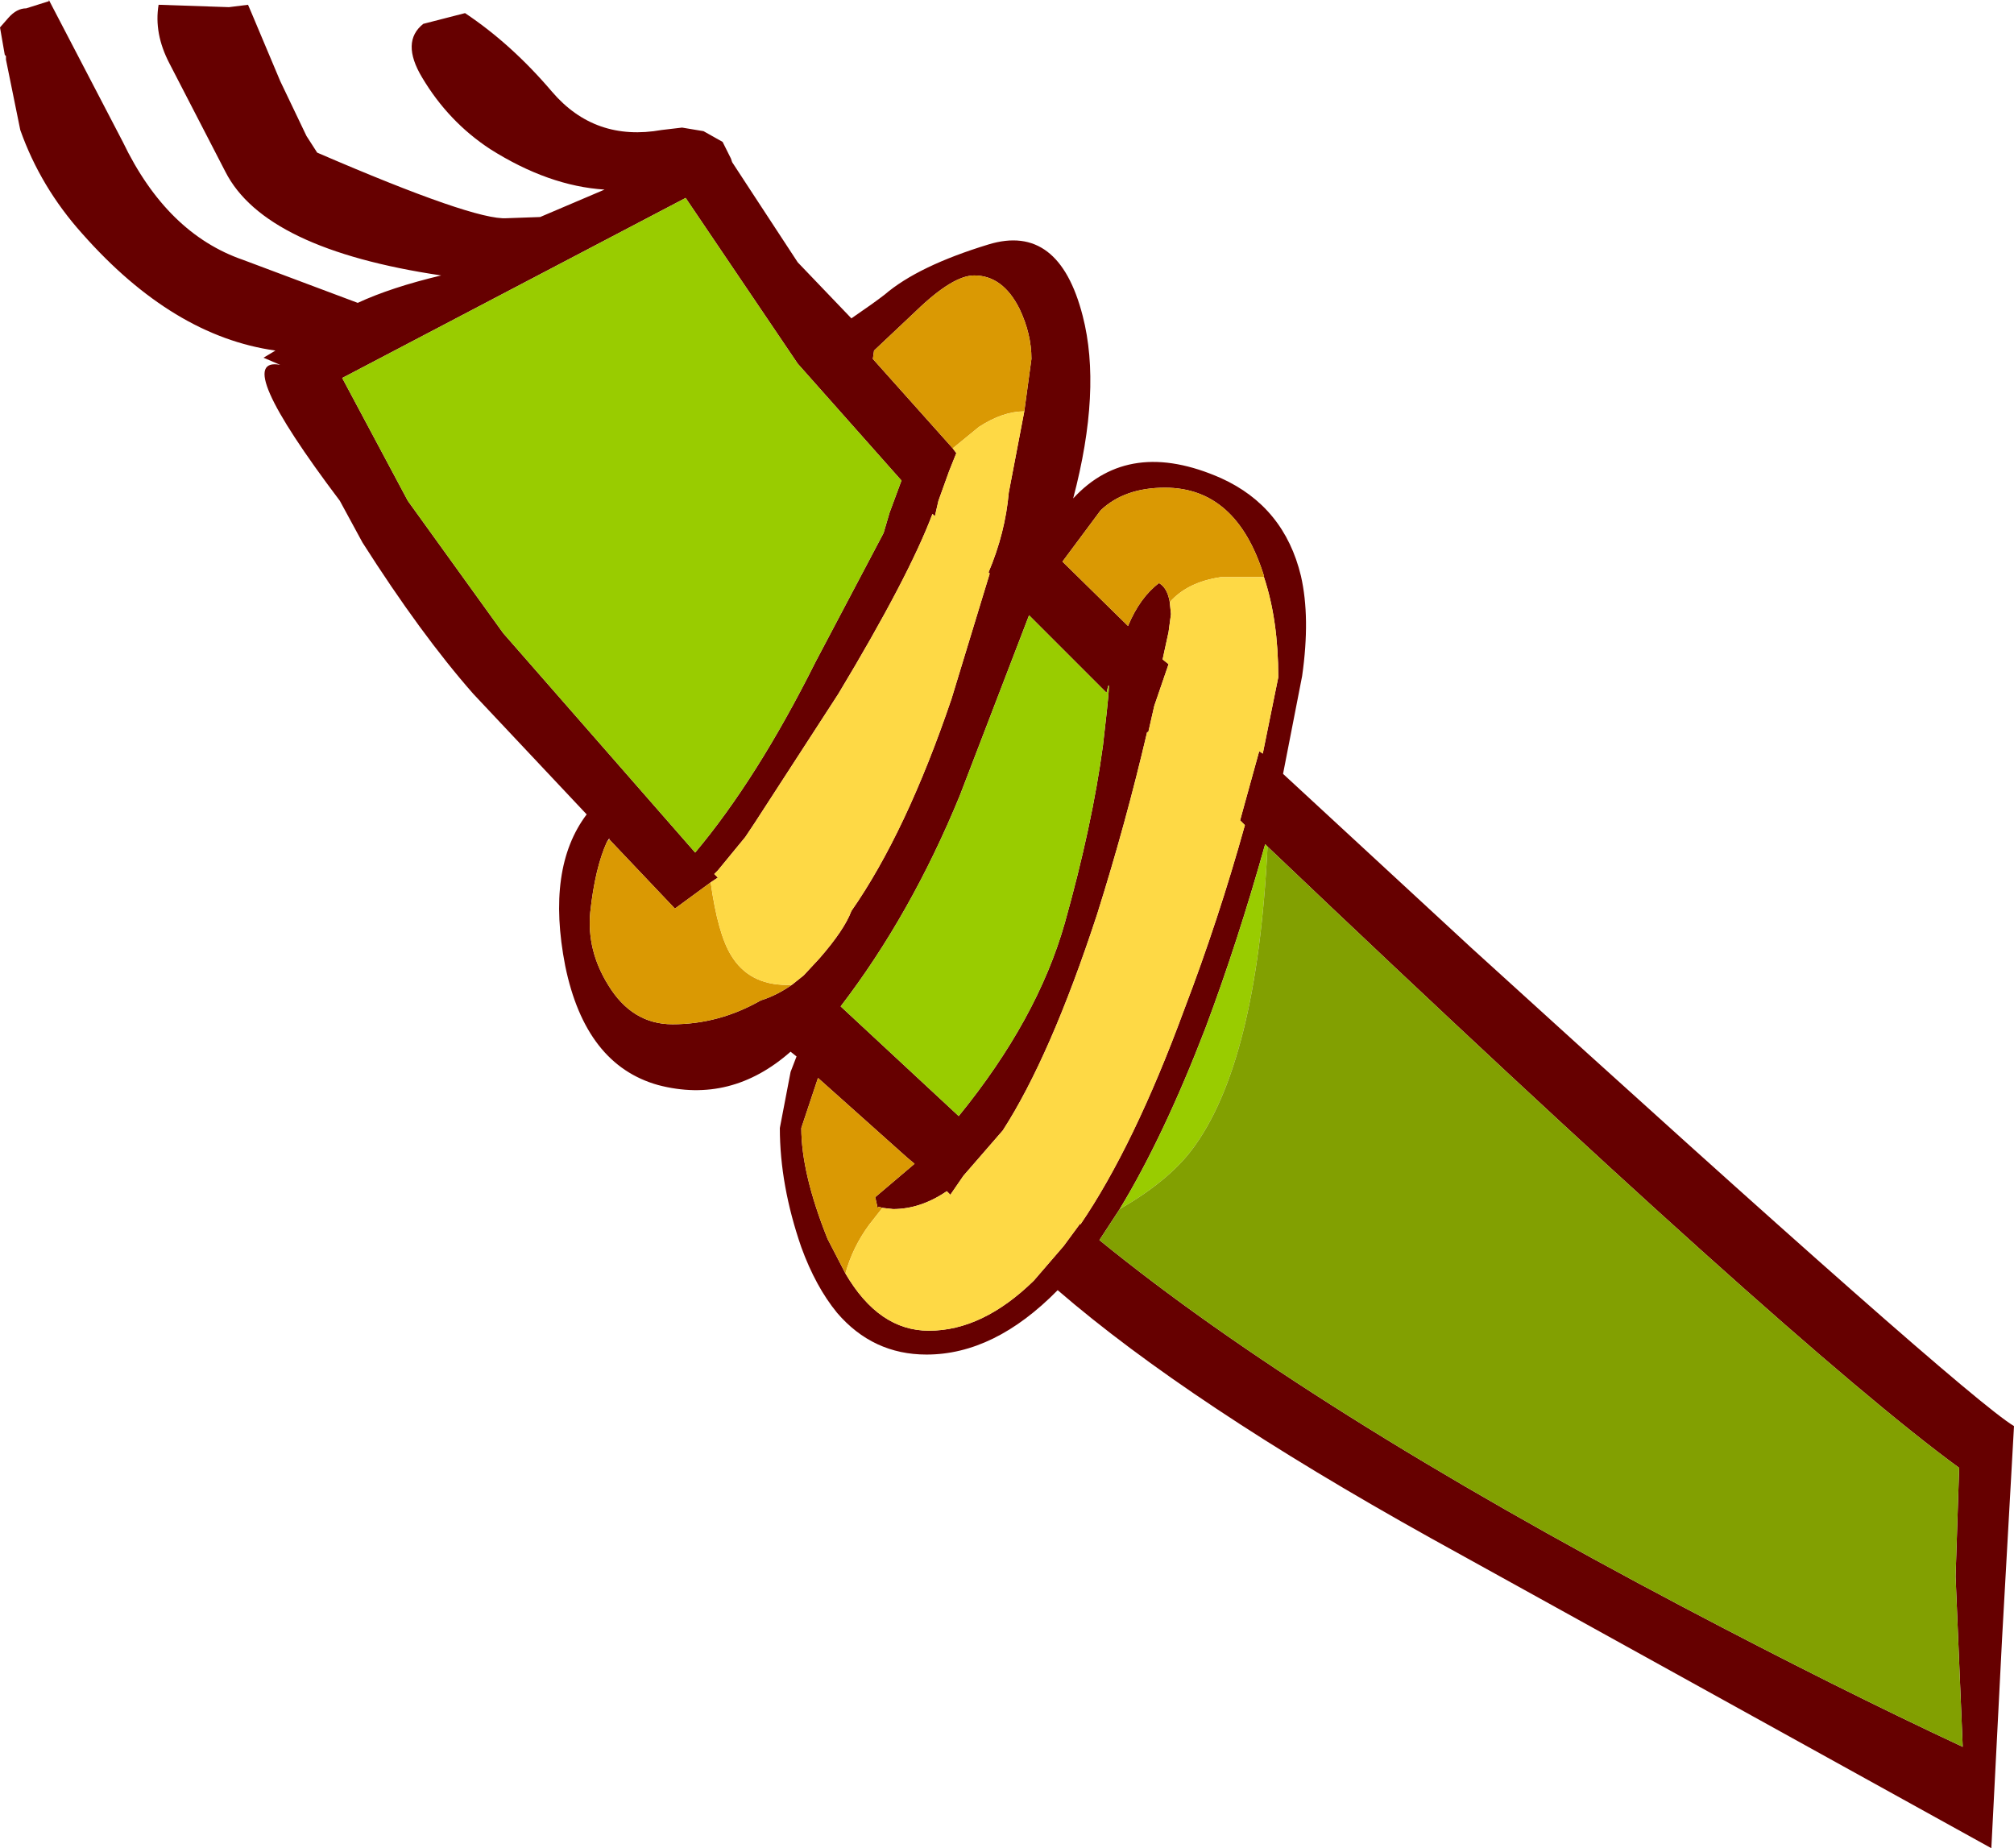 <?xml version="1.0" encoding="UTF-8" standalone="no"?>
<svg xmlns:xlink="http://www.w3.org/1999/xlink" height="77.5px" width="84.45px" xmlns="http://www.w3.org/2000/svg">
  <g transform="matrix(1.0, 0.0, 0.0, 1.0, 62.7, 82.55)">
    <path d="M-15.75 -31.85 L-16.6 -30.55 Q-7.95 -23.5 7.9 -15.15 14.35 -11.75 19.6 -9.3 L19.3 -16.45 19.45 -21.0 Q12.4 -26.15 -9.55 -47.05 L-9.65 -47.15 Q-10.8 -43.05 -12.15 -39.45 -13.9 -34.9 -15.75 -31.85 M21.25 -13.85 L20.8 -5.05 -2.7 -18.05 Q-12.85 -23.7 -18.35 -28.45 -21.0 -25.75 -23.85 -25.75 -26.1 -25.75 -27.6 -27.5 -28.5 -28.6 -29.1 -30.25 -30.0 -32.85 -30.0 -35.25 L-29.55 -37.6 -29.3 -38.25 -29.55 -38.45 Q-32.05 -36.25 -35.1 -37.05 -38.15 -37.9 -39.0 -42.05 -39.8 -46.15 -38.1 -48.4 L-42.85 -53.45 Q-45.05 -55.95 -47.5 -59.8 L-48.45 -61.55 Q-53.05 -67.65 -50.95 -67.25 L-51.65 -67.55 -51.15 -67.85 Q-55.45 -68.45 -59.25 -72.75 -61.0 -74.7 -61.85 -77.1 L-62.45 -80.05 -62.45 -80.2 -62.5 -80.25 -62.7 -81.4 -62.35 -81.8 Q-62.0 -82.2 -61.6 -82.2 L-60.65 -82.5 -60.65 -82.55 -57.55 -76.6 Q-55.7 -72.75 -52.5 -71.65 L-47.7 -69.85 Q-46.3 -70.5 -44.2 -71.0 -51.6 -72.1 -53.25 -75.35 L-55.6 -79.9 Q-56.25 -81.15 -56.05 -82.35 L-53.1 -82.25 -52.3 -82.35 -52.15 -82.0 -50.95 -79.15 -49.85 -76.85 -49.4 -76.15 Q-42.8 -73.3 -41.45 -73.4 L-40.05 -73.45 -37.35 -74.6 Q-39.7 -74.75 -42.15 -76.3 -43.9 -77.45 -45.0 -79.3 -45.9 -80.8 -44.95 -81.55 L-43.2 -82.0 Q-41.25 -80.7 -39.55 -78.7 -37.75 -76.6 -34.95 -77.1 L-34.1 -77.2 -33.2 -77.05 -32.4 -76.6 -32.05 -75.9 -32.0 -75.75 -31.15 -74.45 -29.25 -71.55 -27.0 -69.2 Q-26.05 -69.85 -25.6 -70.2 -24.2 -71.4 -21.25 -72.3 -18.3 -73.2 -17.3 -69.3 -16.5 -66.2 -17.7 -61.65 -15.35 -64.2 -11.5 -62.5 -8.85 -61.3 -8.15 -58.4 -7.75 -56.65 -8.1 -54.2 L-8.9 -50.1 -1.0 -42.8 Q19.6 -24.05 21.75 -22.75 L21.25 -13.85 M-19.75 -65.3 L-19.45 -67.5 Q-19.45 -68.55 -19.95 -69.6 -20.65 -71.0 -21.85 -71.0 -22.75 -71.0 -24.3 -69.5 L-26.05 -67.85 -26.1 -67.5 -22.75 -63.75 -22.6 -63.55 -22.9 -62.8 -23.35 -61.55 -23.5 -60.9 -23.6 -61.0 Q-24.6 -58.35 -27.55 -53.45 L-31.05 -48.05 -31.45 -47.45 -32.6 -46.05 -32.75 -45.9 -32.6 -45.75 -32.9 -45.55 -34.4 -44.45 -37.15 -47.35 -37.15 -47.4 -37.25 -47.25 Q-37.75 -46.15 -37.95 -44.3 -38.1 -42.7 -37.2 -41.25 -36.2 -39.6 -34.5 -39.6 -32.55 -39.6 -30.8 -40.6 -30.15 -40.8 -29.5 -41.25 L-29.0 -41.65 -28.35 -42.35 Q-27.3 -43.55 -27.0 -44.35 -24.7 -47.65 -22.8 -53.25 L-21.2 -58.5 -21.25 -58.55 Q-20.55 -60.2 -20.4 -61.9 L-19.75 -65.3 M-24.9 -62.4 L-29.25 -67.3 -33.95 -74.25 -48.35 -66.7 -45.6 -61.55 -41.6 -56.0 -33.55 -46.8 Q-30.95 -49.9 -28.5 -54.8 L-25.65 -60.2 -25.4 -61.05 -24.9 -62.4 M-9.7 -58.35 L-9.7 -58.4 Q-10.85 -62.1 -13.85 -62.1 -15.55 -62.1 -16.55 -61.15 L-18.15 -59.0 -15.4 -56.3 Q-14.9 -57.5 -14.1 -58.1 -13.75 -57.9 -13.65 -57.3 L-13.6 -56.8 -13.7 -56.05 -13.95 -54.9 -13.7 -54.7 -14.3 -52.95 -14.55 -51.85 -14.6 -51.85 Q-15.5 -48.0 -16.7 -44.2 -18.65 -38.25 -20.65 -35.15 L-22.3 -33.25 -22.85 -32.45 -23.0 -32.6 Q-24.1 -31.85 -25.25 -31.85 L-25.7 -31.9 -25.85 -31.95 -25.9 -31.9 -26.0 -32.35 -24.35 -33.75 -24.65 -34.0 -28.4 -37.35 -29.1 -35.25 Q-29.1 -33.35 -28.0 -30.6 L-27.25 -29.15 Q-25.85 -26.75 -23.75 -26.75 -21.5 -26.75 -19.35 -28.85 L-18.1 -30.3 -17.4 -31.25 -17.4 -31.2 Q-15.15 -34.5 -13.05 -40.2 -11.6 -44.0 -10.5 -47.95 L-10.7 -48.15 -10.55 -48.7 -9.9 -51.05 -9.75 -50.95 -9.1 -54.15 Q-9.1 -56.55 -9.7 -58.35 M-16.3 -53.5 L-19.55 -56.75 -22.45 -49.2 Q-24.5 -44.2 -27.45 -40.35 L-22.5 -35.75 Q-19.2 -39.8 -18.05 -43.85 -16.9 -47.95 -16.45 -51.3 -16.05 -54.7 -16.3 -53.5" fill="#660000" fill-rule="evenodd" stroke="none"/>
    <path d="M-15.75 -31.85 Q-13.9 -34.9 -12.15 -39.45 -10.8 -43.05 -9.65 -47.15 L-9.55 -47.05 Q-10.0 -37.9 -12.75 -34.3 -13.75 -33.0 -15.75 -31.85 M-24.9 -62.4 L-25.4 -61.05 -25.65 -60.2 -28.5 -54.8 Q-30.95 -49.9 -33.55 -46.8 L-41.6 -56.0 -45.6 -61.55 -48.35 -66.7 -33.95 -74.25 -29.25 -67.3 -24.9 -62.4 M-16.3 -53.5 Q-16.05 -54.7 -16.45 -51.3 -16.9 -47.95 -18.05 -43.85 -19.2 -39.8 -22.5 -35.75 L-27.45 -40.35 Q-24.5 -44.2 -22.45 -49.2 L-19.55 -56.75 -16.3 -53.5" fill="#99cc00" fill-rule="evenodd" stroke="none"/>
    <path d="M-9.55 -47.05 Q12.4 -26.15 19.45 -21.0 L19.3 -16.45 19.6 -9.3 Q14.35 -11.75 7.9 -15.15 -7.95 -23.5 -16.6 -30.55 L-15.75 -31.85 Q-13.75 -33.0 -12.75 -34.3 -10.0 -37.9 -9.55 -47.05" fill="#82a001" fill-rule="evenodd" stroke="none"/>
    <path d="M-22.75 -63.75 L-26.1 -67.5 -26.05 -67.85 -24.3 -69.5 Q-22.75 -71.0 -21.85 -71.0 -20.65 -71.0 -19.95 -69.6 -19.45 -68.55 -19.45 -67.5 L-19.75 -65.3 Q-20.65 -65.3 -21.65 -64.65 L-22.75 -63.75 M-29.5 -41.25 Q-30.15 -40.8 -30.8 -40.6 -32.55 -39.6 -34.5 -39.6 -36.2 -39.6 -37.2 -41.25 -38.1 -42.7 -37.95 -44.3 -37.75 -46.15 -37.25 -47.25 L-37.15 -47.35 -34.4 -44.45 -32.9 -45.55 Q-32.6 -43.4 -32.05 -42.5 -31.3 -41.25 -29.7 -41.25 L-29.5 -41.25 M-13.65 -57.3 Q-13.75 -57.9 -14.1 -58.1 -14.9 -57.5 -15.4 -56.3 L-18.15 -59.0 -16.55 -61.15 Q-15.55 -62.1 -13.85 -62.1 -10.85 -62.1 -9.7 -58.4 L-9.7 -58.35 -11.5 -58.35 Q-12.9 -58.15 -13.65 -57.3 M-27.25 -29.15 L-28.0 -30.6 Q-29.1 -33.35 -29.1 -35.25 L-28.4 -37.35 -24.65 -34.0 -24.35 -33.75 -26.0 -32.35 -25.9 -31.9 -25.85 -31.95 -25.7 -31.9 -26.25 -31.2 Q-26.95 -30.25 -27.25 -29.15" fill="#da9903" fill-rule="evenodd" stroke="none"/>
    <path d="M-19.75 -65.3 L-20.4 -61.9 Q-20.55 -60.2 -21.25 -58.55 L-21.2 -58.5 -22.8 -53.25 Q-24.7 -47.65 -27.0 -44.35 -27.3 -43.55 -28.35 -42.35 L-29.0 -41.65 -29.5 -41.25 -29.7 -41.25 Q-31.3 -41.25 -32.05 -42.5 -32.6 -43.4 -32.9 -45.55 L-32.6 -45.75 -32.75 -45.9 -32.6 -46.05 -31.45 -47.45 -31.05 -48.05 -27.55 -53.45 Q-24.6 -58.35 -23.6 -61.0 L-23.5 -60.9 -23.35 -61.55 -22.9 -62.8 -22.6 -63.55 -22.75 -63.75 -21.65 -64.65 Q-20.65 -65.3 -19.75 -65.3 M-13.65 -57.3 Q-12.9 -58.15 -11.5 -58.35 L-9.7 -58.35 Q-9.1 -56.55 -9.1 -54.15 L-9.75 -50.95 -9.9 -51.05 -10.55 -48.7 -10.7 -48.15 -10.5 -47.95 Q-11.6 -44.0 -13.05 -40.2 -15.15 -34.5 -17.4 -31.2 L-17.4 -31.25 -18.1 -30.3 -19.35 -28.85 Q-21.5 -26.75 -23.75 -26.75 -25.85 -26.75 -27.25 -29.15 -26.95 -30.25 -26.25 -31.2 L-25.7 -31.9 -25.25 -31.85 Q-24.1 -31.85 -23.0 -32.6 L-22.85 -32.45 -22.3 -33.25 -20.65 -35.15 Q-18.65 -38.25 -16.7 -44.2 -15.5 -48.0 -14.6 -51.85 L-14.55 -51.85 -14.3 -52.95 -13.7 -54.7 -13.95 -54.9 -13.7 -56.05 -13.6 -56.8 -13.65 -57.3" fill="#fed945" fill-rule="evenodd" stroke="none"/>
  </g>
</svg>
